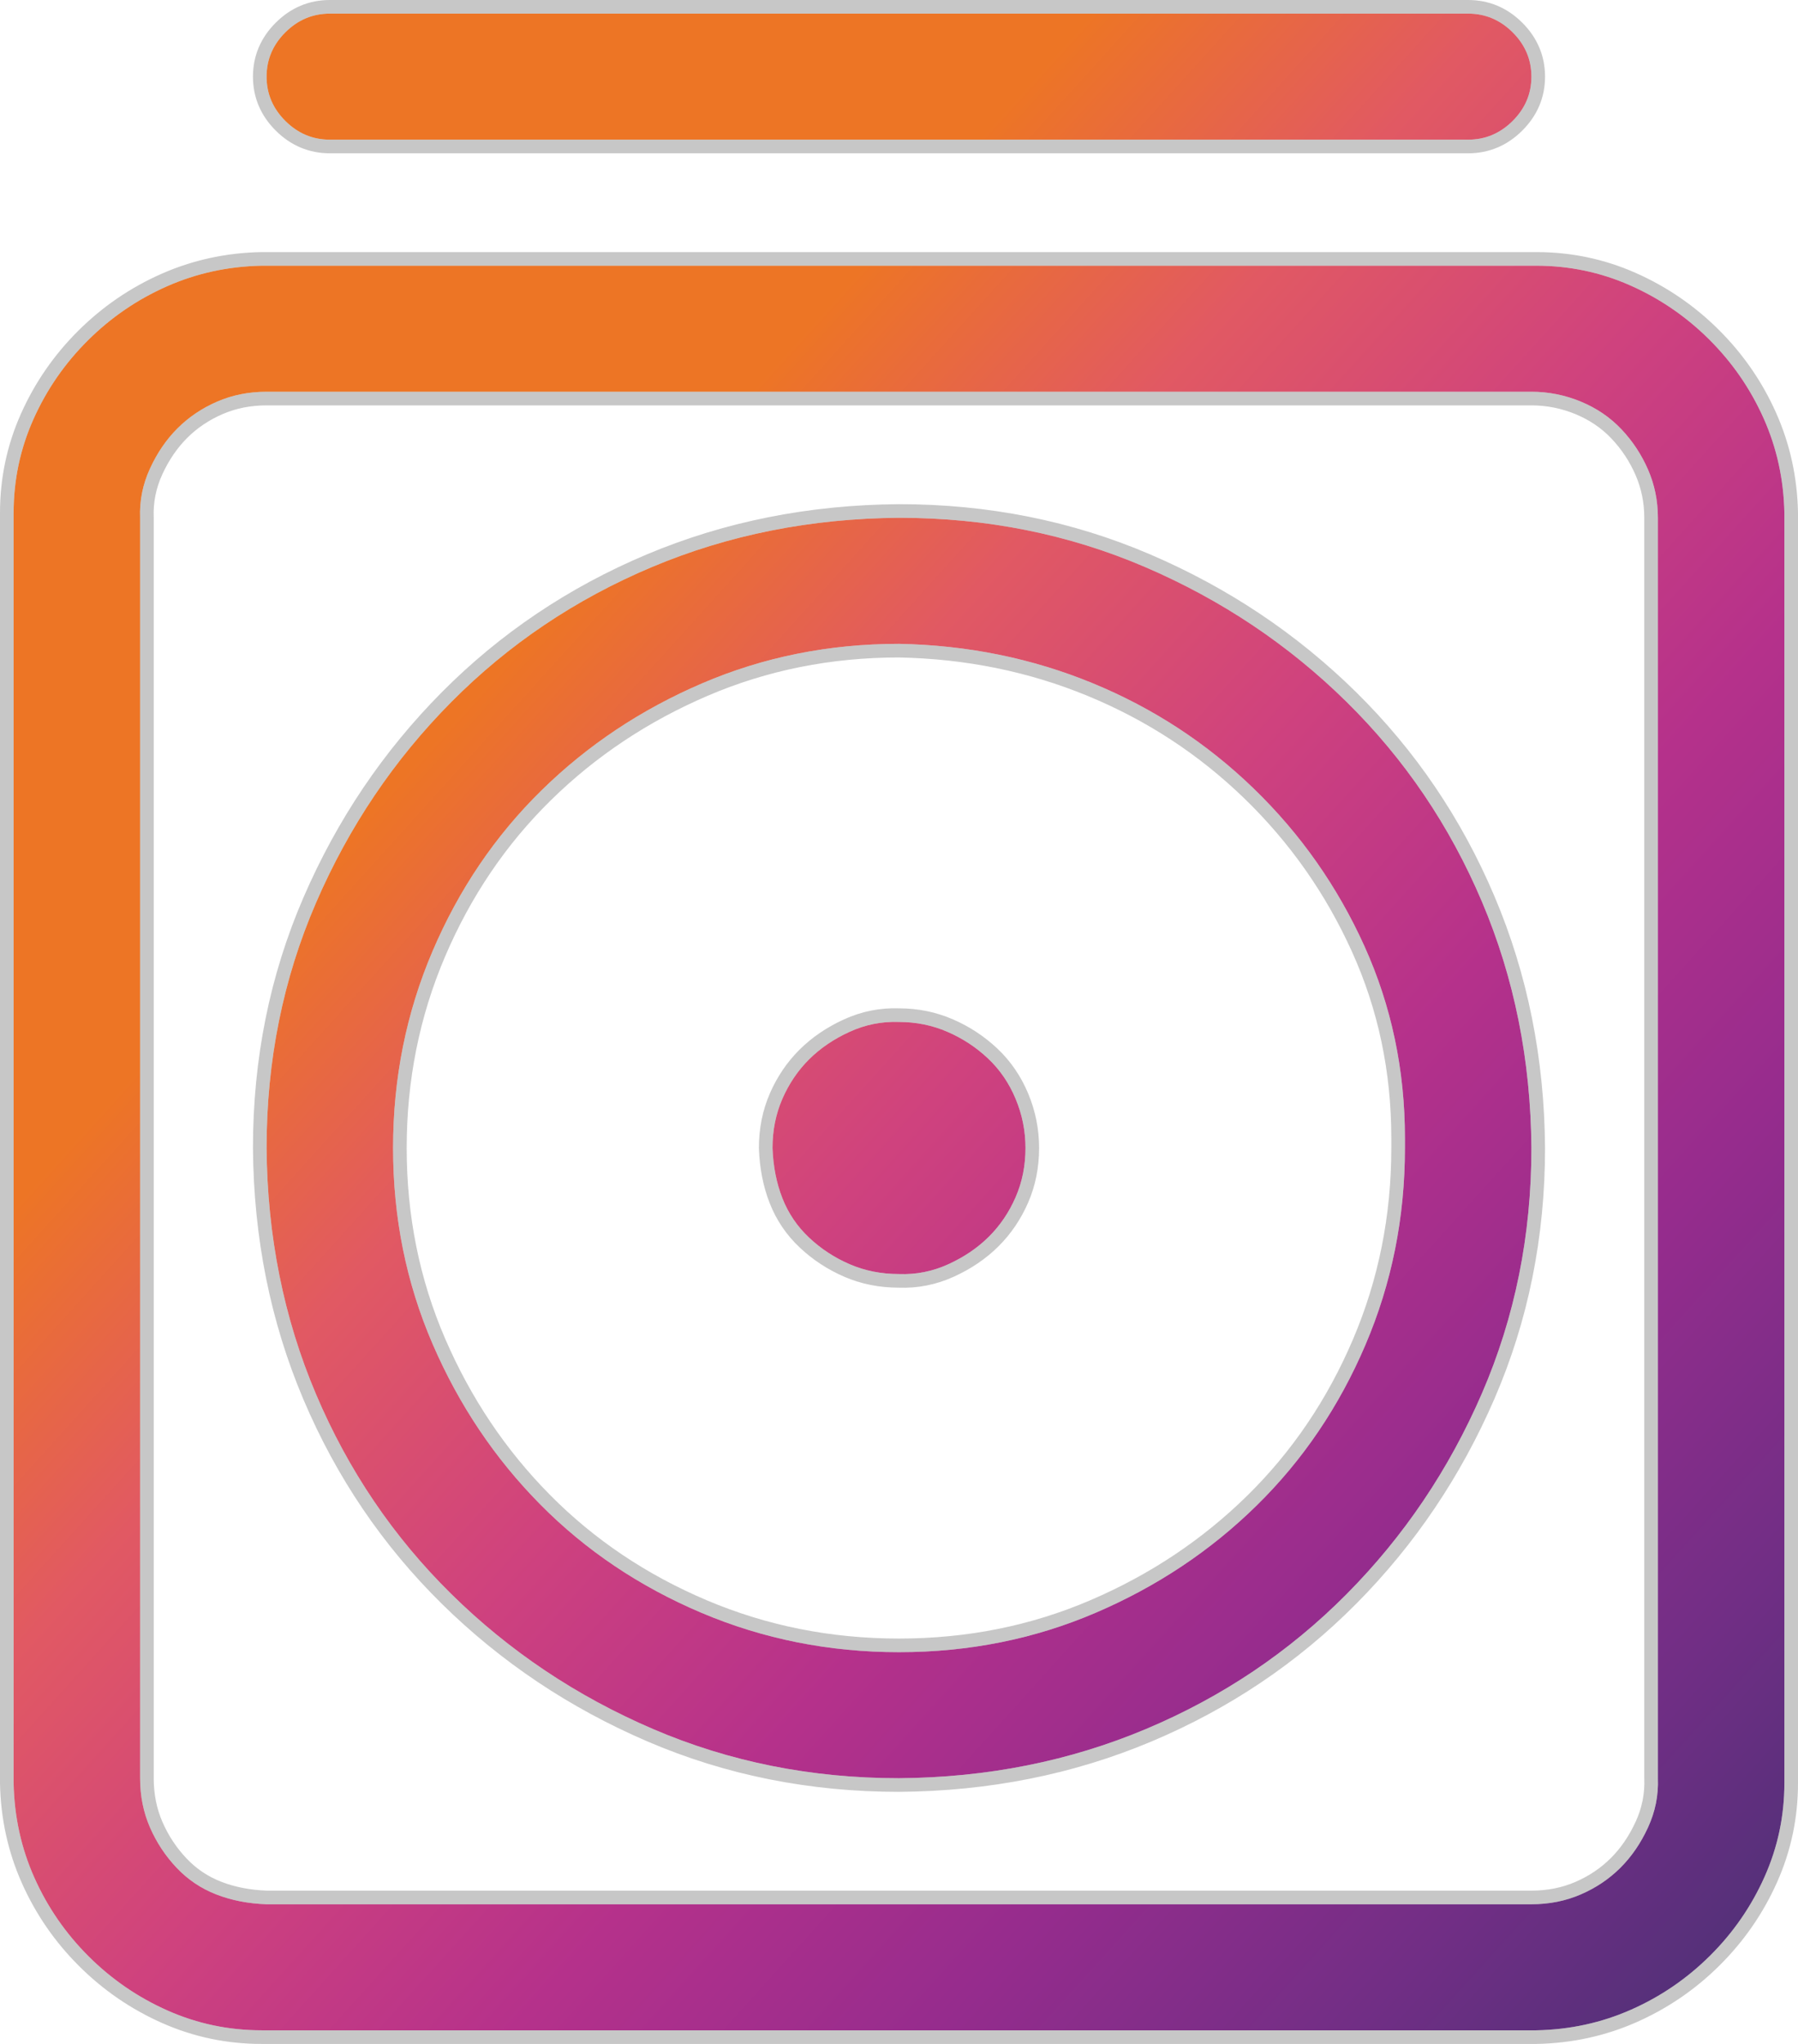 <svg viewBox="0 0 132 150" fill="none" xmlns="http://www.w3.org/2000/svg">
<path d="M24.214 10.25C22.957 10.25 21.869 9.792 20.95 8.877C20.031 7.962 19.571 6.878 19.571 5.625C19.571 4.372 20.031 3.288 20.95 2.373C21.869 1.458 22.957 1 24.214 1H107.786C109.043 1 110.131 1.458 111.05 2.373C111.969 3.288 112.429 4.372 112.429 5.625C112.429 6.878 111.969 7.962 111.05 8.877C110.131 9.792 109.043 10.25 107.786 10.25H24.214ZM19.209 149C16.791 149 14.493 148.518 12.317 147.555C10.141 146.591 8.206 145.266 6.513 143.58C4.821 141.894 3.491 139.967 2.523 137.799C1.556 135.631 1.048 133.318 1 130.861V37.639C1 35.23 1.484 32.941 2.451 30.773C3.418 28.605 4.748 26.678 6.441 24.992C8.134 23.306 10.068 21.981 12.244 21.018C14.421 20.054 16.742 19.548 19.209 19.5H112.791C115.209 19.5 117.507 19.982 119.683 20.945C121.859 21.909 123.794 23.234 125.487 24.92C127.179 26.606 128.509 28.533 129.477 30.701C130.444 32.869 130.952 35.182 131 37.639V130.861C131 133.27 130.516 135.559 129.549 137.727C128.582 139.895 127.252 141.822 125.559 143.508C123.866 145.194 121.932 146.519 119.756 147.482C117.579 148.446 115.258 148.952 112.791 149H19.209ZM112.429 139.75C113.734 139.75 114.943 139.509 116.056 139.027C117.168 138.546 118.135 137.895 118.958 137.076C119.78 136.257 120.457 135.27 120.989 134.113C121.521 132.957 121.763 131.753 121.714 130.5V38C121.714 36.747 121.472 35.567 120.989 34.459C120.505 33.351 119.852 32.363 119.03 31.496C118.208 30.629 117.217 29.954 116.056 29.473C114.895 28.991 113.686 28.75 112.429 28.75H19.571C18.266 28.75 17.056 28.991 15.944 29.473C14.832 29.954 13.865 30.605 13.042 31.424C12.22 32.243 11.543 33.23 11.011 34.387C10.479 35.543 10.237 36.747 10.286 38V130.5C10.286 131.801 10.527 133.005 11.011 134.113C11.495 135.221 12.148 136.209 12.97 137.076C13.792 137.943 14.759 138.594 15.872 139.027C16.984 139.461 18.217 139.702 19.571 139.75H112.429ZM19.571 84.25C19.571 77.842 20.78 71.844 23.199 66.256C25.617 60.667 28.93 55.753 33.137 51.514C37.345 47.274 42.254 43.974 47.864 41.613C53.474 39.253 59.519 38.048 66 38C72.432 38 78.454 39.204 84.064 41.613C89.674 44.022 94.607 47.322 98.863 51.514C103.119 55.705 106.432 60.595 108.801 66.184C111.171 71.772 112.38 77.794 112.429 84.25C112.429 90.658 111.219 96.656 108.801 102.244C106.383 107.833 103.07 112.747 98.863 116.986C94.655 121.226 89.746 124.526 84.136 126.887C78.526 129.247 72.481 130.452 66 130.5C59.568 130.5 53.547 129.296 47.936 126.887C42.326 124.478 37.393 121.178 33.137 116.986C28.881 112.795 25.569 107.905 23.199 102.316C20.829 96.728 19.62 90.706 19.571 84.25ZM103.143 84.25V83.527C103.143 78.517 102.151 73.82 100.169 69.436C98.186 65.051 95.477 61.197 92.043 57.873C88.61 54.549 84.668 51.971 80.219 50.141C75.769 48.31 71.03 47.346 66 47.25C60.873 47.25 56.061 48.214 51.564 50.141C47.066 52.068 43.124 54.693 39.739 58.018C36.353 61.342 33.694 65.268 31.759 69.797C29.824 74.326 28.857 79.143 28.857 84.25C28.857 89.357 29.824 94.15 31.759 98.631C33.694 103.111 36.329 107.038 39.666 110.41C43.003 113.783 46.945 116.432 51.491 118.359C56.037 120.286 60.873 121.25 66 121.25C71.126 121.25 75.939 120.286 80.436 118.359C84.934 116.432 88.876 113.807 92.261 110.482C95.647 107.158 98.306 103.232 100.241 98.703C102.176 94.174 103.143 89.357 103.143 84.25ZM56.714 84.25C56.714 82.949 56.956 81.745 57.44 80.637C57.923 79.529 58.576 78.565 59.398 77.746C60.221 76.927 61.212 76.253 62.373 75.723C63.533 75.193 64.743 74.952 66 75C67.257 75 68.442 75.241 69.555 75.723C70.667 76.204 71.659 76.855 72.529 77.674C73.4 78.493 74.077 79.481 74.56 80.637C75.044 81.793 75.286 82.997 75.286 84.25C75.286 85.551 75.044 86.755 74.56 87.863C74.077 88.971 73.424 89.935 72.602 90.754C71.779 91.573 70.788 92.247 69.627 92.777C68.466 93.307 67.257 93.548 66 93.5C64.694 93.5 63.485 93.259 62.373 92.777C61.26 92.296 60.269 91.645 59.398 90.826C58.528 90.007 57.875 89.044 57.44 87.936C57.005 86.828 56.763 85.599 56.714 84.25Z" fill="url(#paint0_linear)"/>
<path d="M0.5 130.861L0.5 130.871C0.55 133.393 1.071 135.771 2.067 138.003C3.059 140.227 4.425 142.205 6.161 143.934C7.896 145.664 9.882 147.023 12.114 148.012C14.356 149.004 16.722 149.5 19.209 149.5L112.791 149.5L112.801 149.5C115.332 149.45 117.719 148.931 119.958 147.94C122.191 146.951 124.176 145.591 125.912 143.862C127.648 142.133 129.013 140.155 130.006 137.93C131.002 135.697 131.5 133.339 131.5 130.861L131.5 37.639L131.5 37.629C131.45 35.107 130.929 32.729 129.933 30.497C128.941 28.273 127.575 26.295 125.839 24.566C124.104 22.836 122.118 21.477 119.885 20.488C117.644 19.496 115.278 19 112.791 19H19.209V19L19.199 19C16.669 19.049 14.281 19.569 12.042 20.56C9.809 21.549 7.824 22.909 6.088 24.638C4.352 26.367 2.987 28.345 1.994 30.57C0.998 32.803 0.5 35.161 0.5 37.639L0.5 130.861ZM121.214 130.5V130.51L121.215 130.519C121.26 131.692 121.034 132.818 120.535 133.904C120.025 135.012 119.381 135.949 118.605 136.722C117.829 137.495 116.915 138.111 115.857 138.569C114.812 139.021 113.671 139.25 112.429 139.25H19.58C18.278 139.203 17.104 138.971 16.053 138.561C15.01 138.155 14.104 137.546 13.333 136.732C12.551 135.908 11.93 134.969 11.469 133.913C11.015 132.873 10.786 131.737 10.786 130.5V38V37.99L10.785 37.981C10.74 36.808 10.966 35.682 11.465 34.596C11.975 33.488 12.619 32.551 13.395 31.778C14.171 31.005 15.085 30.39 16.143 29.931C17.188 29.479 18.329 29.25 19.571 29.25H112.429C113.62 29.25 114.764 29.478 115.864 29.934C116.964 30.391 117.896 31.026 118.667 31.84C119.449 32.665 120.07 33.603 120.531 34.659C120.986 35.702 121.214 36.814 121.214 38V130.5ZM19.071 84.25L19.071 84.254C19.12 90.771 20.341 96.859 22.738 102.512C25.133 108.159 28.483 113.104 32.786 117.343C37.088 121.579 42.073 124.913 47.739 127.346C53.415 129.783 59.504 131 66 131L66.004 131C72.545 130.951 78.656 129.735 84.33 127.348C89.999 124.962 94.963 121.625 99.218 117.339C103.47 113.054 106.818 108.087 109.26 102.443C111.707 96.788 112.929 90.722 112.929 84.25L112.929 84.246C112.88 77.729 111.659 71.641 109.262 65.988C106.867 60.34 103.517 55.396 99.214 51.157C94.912 46.921 89.927 43.587 84.261 41.154C78.585 38.717 72.496 37.5 66 37.5L65.996 37.5C59.455 37.549 53.344 38.765 47.67 41.152C42.001 43.538 37.037 46.875 32.782 51.161C28.53 55.446 25.182 60.413 22.74 66.057C20.293 71.712 19.071 77.778 19.071 84.25ZM56.214 84.25V84.259L56.215 84.268C56.265 85.666 56.516 86.951 56.974 88.118C57.437 89.296 58.132 90.321 59.056 91.19C59.969 92.05 61.009 92.732 62.174 93.236C63.351 93.746 64.625 93.999 65.99 94C67.324 94.05 68.607 93.793 69.835 93.232C71.044 92.68 72.086 91.973 72.954 91.108C73.823 90.243 74.511 89.227 75.019 88.063C75.532 86.888 75.786 85.614 75.786 84.25C75.786 82.931 75.531 81.661 75.022 80.444C74.512 79.226 73.796 78.179 72.872 77.31C71.958 76.45 70.918 75.768 69.753 75.264C68.579 74.755 67.329 74.501 66.01 74.5C64.676 74.45 63.393 74.707 62.165 75.268C60.956 75.82 59.914 76.527 59.046 77.392C58.177 78.257 57.489 79.273 56.981 80.437C56.468 81.612 56.214 82.886 56.214 84.25ZM20.597 9.231C21.606 10.237 22.82 10.75 24.214 10.75H107.786C109.18 10.75 110.394 10.237 111.403 9.231C112.412 8.226 112.929 7.016 112.929 5.625C112.929 4.234 112.412 3.024 111.403 2.019C110.394 1.013 109.18 0.5 107.786 0.5H24.214C22.82 0.5 21.606 1.013 20.597 2.019C19.588 3.024 19.071 4.234 19.071 5.625C19.071 7.016 19.588 8.226 20.597 9.231ZM102.643 83.527V84.25C102.643 89.292 101.688 94.042 99.781 98.507C97.871 102.978 95.248 106.849 91.911 110.126C88.571 113.405 84.682 115.996 80.24 117.9C75.807 119.799 71.062 120.75 66 120.75C60.938 120.75 56.168 119.799 51.686 117.899C47.198 115.996 43.311 113.383 40.022 110.058C36.73 106.732 34.129 102.858 32.218 98.433C30.312 94.018 29.357 89.292 29.357 84.25C29.357 79.208 30.312 74.458 32.219 69.993C34.129 65.522 36.752 61.651 40.089 58.374C43.429 55.095 47.318 52.504 51.761 50.6C56.192 48.702 60.935 47.751 65.995 47.75C70.964 47.846 75.641 48.797 80.028 50.603C84.42 52.41 88.308 54.952 91.696 58.232C95.084 61.512 97.756 65.314 99.713 69.642C101.665 73.958 102.643 78.585 102.643 83.527Z" stroke="#757575" stroke-opacity="0.4"/>
<defs>
<linearGradient id="paint0_linear" x1="41.3" y1="43.92" x2="142.942" y2="135.788" gradientUnits="userSpaceOnUse">
<stop stop-color="#ED7525"/>
<stop offset="0.161" stop-color="#E15963"/>
<stop offset="0.328" stop-color="#CF427E"/>
<stop offset="0.495" stop-color="#B5318B"/>
<stop offset="0.661" stop-color="#962C8D"/>
<stop offset="0.828" stop-color="#712E85"/>
<stop offset="1" stop-color="#483174"/>
</linearGradient>
</defs>
</svg>

